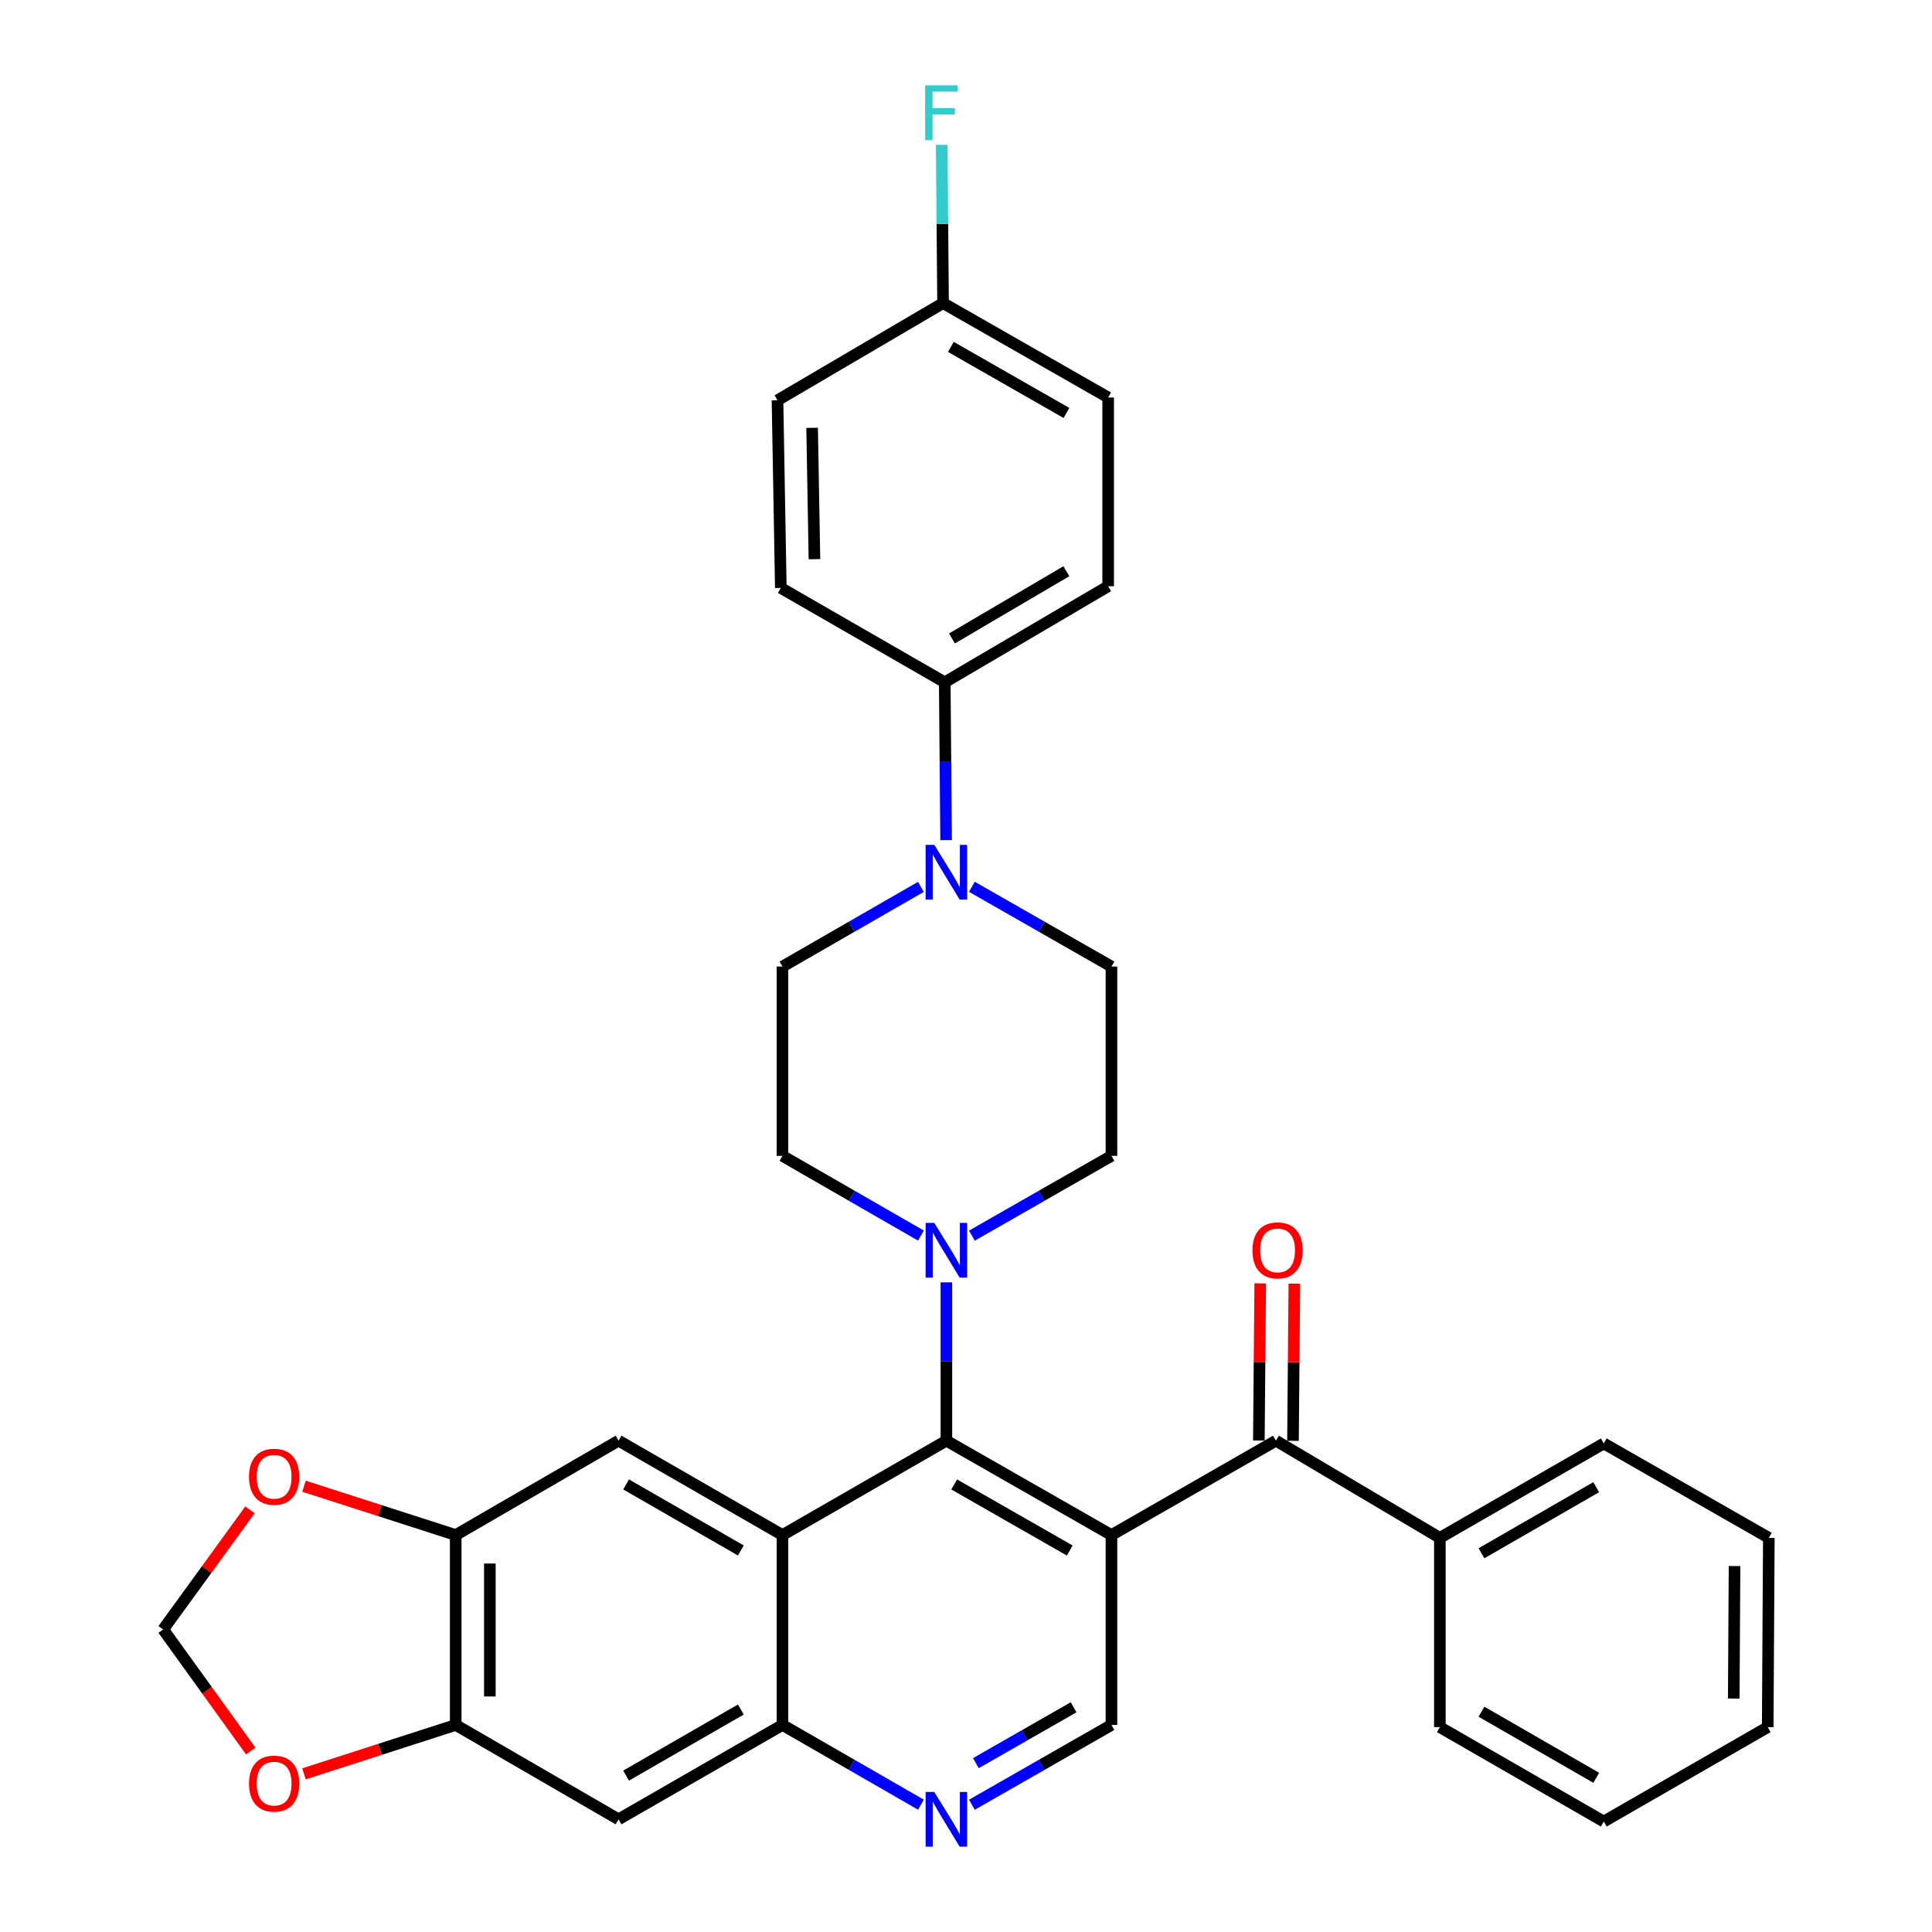 <?xml version='1.0' encoding='iso-8859-1'?>
<svg version='1.1' baseProfile='full'
              xmlns='http://www.w3.org/2000/svg'
                      xmlns:rdkit='http://www.rdkit.org/xml'
                      xmlns:xlink='http://www.w3.org/1999/xlink'
                  xml:space='preserve'
width='1000px' height='1000px' viewBox='0 0 1000 1000'>
<!-- END OF HEADER -->
<rect style='opacity:1.0;fill:#FFFFFF;stroke:none' width='1000' height='1000' x='0' y='0'> </rect>
<path class='bond-0' d='M 575.29,794.537 L 489.851,745.698' style='fill:none;fill-rule:evenodd;stroke:#000000;stroke-width:6px;stroke-linecap:butt;stroke-linejoin:miter;stroke-opacity:1' />
<path class='bond-0' d='M 553.707,802.549 L 493.9,768.361' style='fill:none;fill-rule:evenodd;stroke:#000000;stroke-width:6px;stroke-linecap:butt;stroke-linejoin:miter;stroke-opacity:1' />
<path class='bond-2' d='M 575.29,794.537 L 660.415,745.698' style='fill:none;fill-rule:evenodd;stroke:#000000;stroke-width:6px;stroke-linecap:butt;stroke-linejoin:miter;stroke-opacity:1' />
<path class='bond-8' d='M 575.29,794.537 L 575.29,892.833' style='fill:none;fill-rule:evenodd;stroke:#000000;stroke-width:6px;stroke-linecap:butt;stroke-linejoin:miter;stroke-opacity:1' />
<path class='bond-1' d='M 489.851,745.698 L 405.001,794.537' style='fill:none;fill-rule:evenodd;stroke:#000000;stroke-width:6px;stroke-linecap:butt;stroke-linejoin:miter;stroke-opacity:1' />
<path class='bond-3' d='M 489.851,745.698 L 489.851,704.719' style='fill:none;fill-rule:evenodd;stroke:#000000;stroke-width:6px;stroke-linecap:butt;stroke-linejoin:miter;stroke-opacity:1' />
<path class='bond-3' d='M 489.851,704.719 L 489.851,663.741' style='fill:none;fill-rule:evenodd;stroke:#0000FF;stroke-width:6px;stroke-linecap:butt;stroke-linejoin:miter;stroke-opacity:1' />
<path class='bond-5' d='M 405.001,794.537 L 320.161,745.698' style='fill:none;fill-rule:evenodd;stroke:#000000;stroke-width:6px;stroke-linecap:butt;stroke-linejoin:miter;stroke-opacity:1' />
<path class='bond-5' d='M 383.461,802.522 L 324.073,768.335' style='fill:none;fill-rule:evenodd;stroke:#000000;stroke-width:6px;stroke-linecap:butt;stroke-linejoin:miter;stroke-opacity:1' />
<path class='bond-33' d='M 405.001,794.537 L 405.001,892.833' style='fill:none;fill-rule:evenodd;stroke:#000000;stroke-width:6px;stroke-linecap:butt;stroke-linejoin:miter;stroke-opacity:1' />
<path class='bond-20' d='M 669.249,745.774 L 669.601,705.096' style='fill:none;fill-rule:evenodd;stroke:#000000;stroke-width:6px;stroke-linecap:butt;stroke-linejoin:miter;stroke-opacity:1' />
<path class='bond-20' d='M 669.601,705.096 L 669.953,664.417' style='fill:none;fill-rule:evenodd;stroke:#FF0000;stroke-width:6px;stroke-linecap:butt;stroke-linejoin:miter;stroke-opacity:1' />
<path class='bond-20' d='M 651.582,745.621 L 651.935,704.943' style='fill:none;fill-rule:evenodd;stroke:#000000;stroke-width:6px;stroke-linecap:butt;stroke-linejoin:miter;stroke-opacity:1' />
<path class='bond-20' d='M 651.935,704.943 L 652.287,664.264' style='fill:none;fill-rule:evenodd;stroke:#FF0000;stroke-width:6px;stroke-linecap:butt;stroke-linejoin:miter;stroke-opacity:1' />
<path class='bond-21' d='M 660.415,745.698 L 745.266,795.989' style='fill:none;fill-rule:evenodd;stroke:#000000;stroke-width:6px;stroke-linecap:butt;stroke-linejoin:miter;stroke-opacity:1' />
<path class='bond-15' d='M 476.664,639.526 L 440.832,618.901' style='fill:none;fill-rule:evenodd;stroke:#0000FF;stroke-width:6px;stroke-linecap:butt;stroke-linejoin:miter;stroke-opacity:1' />
<path class='bond-15' d='M 440.832,618.901 L 405.001,598.277' style='fill:none;fill-rule:evenodd;stroke:#000000;stroke-width:6px;stroke-linecap:butt;stroke-linejoin:miter;stroke-opacity:1' />
<path class='bond-16' d='M 503.052,639.571 L 539.171,618.924' style='fill:none;fill-rule:evenodd;stroke:#0000FF;stroke-width:6px;stroke-linecap:butt;stroke-linejoin:miter;stroke-opacity:1' />
<path class='bond-16' d='M 539.171,618.924 L 575.29,598.277' style='fill:none;fill-rule:evenodd;stroke:#000000;stroke-width:6px;stroke-linecap:butt;stroke-linejoin:miter;stroke-opacity:1' />
<path class='bond-4' d='M 405.001,892.833 L 440.832,913.462' style='fill:none;fill-rule:evenodd;stroke:#000000;stroke-width:6px;stroke-linecap:butt;stroke-linejoin:miter;stroke-opacity:1' />
<path class='bond-4' d='M 440.832,913.462 L 476.664,934.09' style='fill:none;fill-rule:evenodd;stroke:#0000FF;stroke-width:6px;stroke-linecap:butt;stroke-linejoin:miter;stroke-opacity:1' />
<path class='bond-9' d='M 405.001,892.833 L 320.161,941.682' style='fill:none;fill-rule:evenodd;stroke:#000000;stroke-width:6px;stroke-linecap:butt;stroke-linejoin:miter;stroke-opacity:1' />
<path class='bond-9' d='M 383.46,884.85 L 324.071,919.045' style='fill:none;fill-rule:evenodd;stroke:#000000;stroke-width:6px;stroke-linecap:butt;stroke-linejoin:miter;stroke-opacity:1' />
<path class='bond-10' d='M 320.161,745.698 L 235.88,794.537' style='fill:none;fill-rule:evenodd;stroke:#000000;stroke-width:6px;stroke-linecap:butt;stroke-linejoin:miter;stroke-opacity:1' />
<path class='bond-6' d='M 503.052,934.135 L 539.171,913.484' style='fill:none;fill-rule:evenodd;stroke:#0000FF;stroke-width:6px;stroke-linecap:butt;stroke-linejoin:miter;stroke-opacity:1' />
<path class='bond-6' d='M 539.171,913.484 L 575.29,892.833' style='fill:none;fill-rule:evenodd;stroke:#000000;stroke-width:6px;stroke-linecap:butt;stroke-linejoin:miter;stroke-opacity:1' />
<path class='bond-6' d='M 505.119,912.603 L 530.402,898.147' style='fill:none;fill-rule:evenodd;stroke:#0000FF;stroke-width:6px;stroke-linecap:butt;stroke-linejoin:miter;stroke-opacity:1' />
<path class='bond-6' d='M 530.402,898.147 L 555.686,883.691' style='fill:none;fill-rule:evenodd;stroke:#000000;stroke-width:6px;stroke-linecap:butt;stroke-linejoin:miter;stroke-opacity:1' />
<path class='bond-7' d='M 503.052,459.001 L 539.171,479.648' style='fill:none;fill-rule:evenodd;stroke:#0000FF;stroke-width:6px;stroke-linecap:butt;stroke-linejoin:miter;stroke-opacity:1' />
<path class='bond-7' d='M 539.171,479.648 L 575.29,500.294' style='fill:none;fill-rule:evenodd;stroke:#000000;stroke-width:6px;stroke-linecap:butt;stroke-linejoin:miter;stroke-opacity:1' />
<path class='bond-12' d='M 489.707,434.838 L 489.352,393.993' style='fill:none;fill-rule:evenodd;stroke:#0000FF;stroke-width:6px;stroke-linecap:butt;stroke-linejoin:miter;stroke-opacity:1' />
<path class='bond-12' d='M 489.352,393.993 L 488.997,353.149' style='fill:none;fill-rule:evenodd;stroke:#000000;stroke-width:6px;stroke-linecap:butt;stroke-linejoin:miter;stroke-opacity:1' />
<path class='bond-34' d='M 476.664,459.046 L 440.832,479.67' style='fill:none;fill-rule:evenodd;stroke:#0000FF;stroke-width:6px;stroke-linecap:butt;stroke-linejoin:miter;stroke-opacity:1' />
<path class='bond-34' d='M 440.832,479.67 L 405.001,500.294' style='fill:none;fill-rule:evenodd;stroke:#000000;stroke-width:6px;stroke-linecap:butt;stroke-linejoin:miter;stroke-opacity:1' />
<path class='bond-11' d='M 320.161,941.682 L 235.88,892.833' style='fill:none;fill-rule:evenodd;stroke:#000000;stroke-width:6px;stroke-linecap:butt;stroke-linejoin:miter;stroke-opacity:1' />
<path class='bond-13' d='M 235.88,794.537 L 196.62,781.897' style='fill:none;fill-rule:evenodd;stroke:#000000;stroke-width:6px;stroke-linecap:butt;stroke-linejoin:miter;stroke-opacity:1' />
<path class='bond-13' d='M 196.62,781.897 L 157.36,769.257' style='fill:none;fill-rule:evenodd;stroke:#FF0000;stroke-width:6px;stroke-linecap:butt;stroke-linejoin:miter;stroke-opacity:1' />
<path class='bond-35' d='M 235.88,794.537 L 235.88,892.833' style='fill:none;fill-rule:evenodd;stroke:#000000;stroke-width:6px;stroke-linecap:butt;stroke-linejoin:miter;stroke-opacity:1' />
<path class='bond-35' d='M 253.547,809.281 L 253.547,878.089' style='fill:none;fill-rule:evenodd;stroke:#000000;stroke-width:6px;stroke-linecap:butt;stroke-linejoin:miter;stroke-opacity:1' />
<path class='bond-14' d='M 235.88,892.833 L 196.62,905.481' style='fill:none;fill-rule:evenodd;stroke:#000000;stroke-width:6px;stroke-linecap:butt;stroke-linejoin:miter;stroke-opacity:1' />
<path class='bond-14' d='M 196.62,905.481 L 157.361,918.129' style='fill:none;fill-rule:evenodd;stroke:#FF0000;stroke-width:6px;stroke-linecap:butt;stroke-linejoin:miter;stroke-opacity:1' />
<path class='bond-22' d='M 488.997,353.149 L 573.583,303.436' style='fill:none;fill-rule:evenodd;stroke:#000000;stroke-width:6px;stroke-linecap:butt;stroke-linejoin:miter;stroke-opacity:1' />
<path class='bond-22' d='M 492.734,330.461 L 551.943,295.662' style='fill:none;fill-rule:evenodd;stroke:#000000;stroke-width:6px;stroke-linecap:butt;stroke-linejoin:miter;stroke-opacity:1' />
<path class='bond-23' d='M 488.997,353.149 L 404.147,304.31' style='fill:none;fill-rule:evenodd;stroke:#000000;stroke-width:6px;stroke-linecap:butt;stroke-linejoin:miter;stroke-opacity:1' />
<path class='bond-17' d='M 129.404,781.482 L 106.929,812.443' style='fill:none;fill-rule:evenodd;stroke:#FF0000;stroke-width:6px;stroke-linecap:butt;stroke-linejoin:miter;stroke-opacity:1' />
<path class='bond-17' d='M 106.929,812.443 L 84.455,843.405' style='fill:none;fill-rule:evenodd;stroke:#000000;stroke-width:6px;stroke-linecap:butt;stroke-linejoin:miter;stroke-opacity:1' />
<path class='bond-37' d='M 129.803,906.336 L 107.129,874.871' style='fill:none;fill-rule:evenodd;stroke:#FF0000;stroke-width:6px;stroke-linecap:butt;stroke-linejoin:miter;stroke-opacity:1' />
<path class='bond-37' d='M 107.129,874.871 L 84.455,843.405' style='fill:none;fill-rule:evenodd;stroke:#000000;stroke-width:6px;stroke-linecap:butt;stroke-linejoin:miter;stroke-opacity:1' />
<path class='bond-18' d='M 405.001,598.277 L 405.001,500.294' style='fill:none;fill-rule:evenodd;stroke:#000000;stroke-width:6px;stroke-linecap:butt;stroke-linejoin:miter;stroke-opacity:1' />
<path class='bond-19' d='M 575.29,598.277 L 575.29,500.294' style='fill:none;fill-rule:evenodd;stroke:#000000;stroke-width:6px;stroke-linecap:butt;stroke-linejoin:miter;stroke-opacity:1' />
<path class='bond-28' d='M 745.266,795.989 L 830.106,747.121' style='fill:none;fill-rule:evenodd;stroke:#000000;stroke-width:6px;stroke-linecap:butt;stroke-linejoin:miter;stroke-opacity:1' />
<path class='bond-28' d='M 766.81,803.968 L 826.198,769.76' style='fill:none;fill-rule:evenodd;stroke:#000000;stroke-width:6px;stroke-linecap:butt;stroke-linejoin:miter;stroke-opacity:1' />
<path class='bond-29' d='M 745.266,795.989 L 745.266,893.962' style='fill:none;fill-rule:evenodd;stroke:#000000;stroke-width:6px;stroke-linecap:butt;stroke-linejoin:miter;stroke-opacity:1' />
<path class='bond-26' d='M 573.583,303.436 L 573.583,205.738' style='fill:none;fill-rule:evenodd;stroke:#000000;stroke-width:6px;stroke-linecap:butt;stroke-linejoin:miter;stroke-opacity:1' />
<path class='bond-25' d='M 404.147,304.31 L 402.43,207.181' style='fill:none;fill-rule:evenodd;stroke:#000000;stroke-width:6px;stroke-linecap:butt;stroke-linejoin:miter;stroke-opacity:1' />
<path class='bond-25' d='M 421.554,289.428 L 420.351,221.438' style='fill:none;fill-rule:evenodd;stroke:#000000;stroke-width:6px;stroke-linecap:butt;stroke-linejoin:miter;stroke-opacity:1' />
<path class='bond-24' d='M 488.124,156.889 L 402.43,207.181' style='fill:none;fill-rule:evenodd;stroke:#000000;stroke-width:6px;stroke-linecap:butt;stroke-linejoin:miter;stroke-opacity:1' />
<path class='bond-27' d='M 488.124,156.889 L 487.777,115.916' style='fill:none;fill-rule:evenodd;stroke:#000000;stroke-width:6px;stroke-linecap:butt;stroke-linejoin:miter;stroke-opacity:1' />
<path class='bond-27' d='M 487.777,115.916 L 487.43,74.942' style='fill:none;fill-rule:evenodd;stroke:#33CCCC;stroke-width:6px;stroke-linecap:butt;stroke-linejoin:miter;stroke-opacity:1' />
<path class='bond-38' d='M 488.124,156.889 L 573.583,205.738' style='fill:none;fill-rule:evenodd;stroke:#000000;stroke-width:6px;stroke-linecap:butt;stroke-linejoin:miter;stroke-opacity:1' />
<path class='bond-38' d='M 492.175,179.554 L 551.997,213.749' style='fill:none;fill-rule:evenodd;stroke:#000000;stroke-width:6px;stroke-linecap:butt;stroke-linejoin:miter;stroke-opacity:1' />
<path class='bond-31' d='M 830.106,747.121 L 915.545,795.989' style='fill:none;fill-rule:evenodd;stroke:#000000;stroke-width:6px;stroke-linecap:butt;stroke-linejoin:miter;stroke-opacity:1' />
<path class='bond-30' d='M 745.266,893.962 L 830.106,942.821' style='fill:none;fill-rule:evenodd;stroke:#000000;stroke-width:6px;stroke-linecap:butt;stroke-linejoin:miter;stroke-opacity:1' />
<path class='bond-30' d='M 766.808,885.981 L 826.197,920.182' style='fill:none;fill-rule:evenodd;stroke:#000000;stroke-width:6px;stroke-linecap:butt;stroke-linejoin:miter;stroke-opacity:1' />
<path class='bond-32' d='M 830.106,942.821 L 914.966,893.962' style='fill:none;fill-rule:evenodd;stroke:#000000;stroke-width:6px;stroke-linecap:butt;stroke-linejoin:miter;stroke-opacity:1' />
<path class='bond-36' d='M 915.545,795.989 L 914.966,893.962' style='fill:none;fill-rule:evenodd;stroke:#000000;stroke-width:6px;stroke-linecap:butt;stroke-linejoin:miter;stroke-opacity:1' />
<path class='bond-36' d='M 897.792,810.581 L 897.386,879.162' style='fill:none;fill-rule:evenodd;stroke:#000000;stroke-width:6px;stroke-linecap:butt;stroke-linejoin:miter;stroke-opacity:1' />
<path  class='atom-4' d='M 483.591 632.956
L 492.871 647.956
Q 493.791 649.436, 495.271 652.116
Q 496.751 654.796, 496.831 654.956
L 496.831 632.956
L 500.591 632.956
L 500.591 661.276
L 496.711 661.276
L 486.751 644.876
Q 485.591 642.956, 484.351 640.756
Q 483.151 638.556, 482.791 637.876
L 482.791 661.276
L 479.111 661.276
L 479.111 632.956
L 483.591 632.956
' fill='#0000FF'/>
<path  class='atom-7' d='M 483.591 927.522
L 492.871 942.522
Q 493.791 944.002, 495.271 946.682
Q 496.751 949.362, 496.831 949.522
L 496.831 927.522
L 500.591 927.522
L 500.591 955.842
L 496.711 955.842
L 486.751 939.442
Q 485.591 937.522, 484.351 935.322
Q 483.151 933.122, 482.791 932.442
L 482.791 955.842
L 479.111 955.842
L 479.111 927.522
L 483.591 927.522
' fill='#0000FF'/>
<path  class='atom-8' d='M 483.591 437.295
L 492.871 452.295
Q 493.791 453.775, 495.271 456.455
Q 496.751 459.135, 496.831 459.295
L 496.831 437.295
L 500.591 437.295
L 500.591 465.615
L 496.711 465.615
L 486.751 449.215
Q 485.591 447.295, 484.351 445.095
Q 483.151 442.895, 482.791 442.215
L 482.791 465.615
L 479.111 465.615
L 479.111 437.295
L 483.591 437.295
' fill='#0000FF'/>
<path  class='atom-14' d='M 128.892 764.357
Q 128.892 757.557, 132.252 753.757
Q 135.612 749.957, 141.892 749.957
Q 148.172 749.957, 151.532 753.757
Q 154.892 757.557, 154.892 764.357
Q 154.892 771.237, 151.492 775.157
Q 148.092 779.037, 141.892 779.037
Q 135.652 779.037, 132.252 775.157
Q 128.892 771.277, 128.892 764.357
M 141.892 775.837
Q 146.212 775.837, 148.532 772.957
Q 150.892 770.037, 150.892 764.357
Q 150.892 758.797, 148.532 755.997
Q 146.212 753.157, 141.892 753.157
Q 137.572 753.157, 135.212 755.957
Q 132.892 758.757, 132.892 764.357
Q 132.892 770.077, 135.212 772.957
Q 137.572 775.837, 141.892 775.837
' fill='#FF0000'/>
<path  class='atom-15' d='M 128.892 923.192
Q 128.892 916.392, 132.252 912.592
Q 135.612 908.792, 141.892 908.792
Q 148.172 908.792, 151.532 912.592
Q 154.892 916.392, 154.892 923.192
Q 154.892 930.072, 151.492 933.992
Q 148.092 937.872, 141.892 937.872
Q 135.652 937.872, 132.252 933.992
Q 128.892 930.112, 128.892 923.192
M 141.892 934.672
Q 146.212 934.672, 148.532 931.792
Q 150.892 928.872, 150.892 923.192
Q 150.892 917.632, 148.532 914.832
Q 146.212 911.992, 141.892 911.992
Q 137.572 911.992, 135.212 914.792
Q 132.892 917.592, 132.892 923.192
Q 132.892 928.912, 135.212 931.792
Q 137.572 934.672, 141.892 934.672
' fill='#FF0000'/>
<path  class='atom-21' d='M 648.269 647.196
Q 648.269 640.396, 651.629 636.596
Q 654.989 632.796, 661.269 632.796
Q 667.549 632.796, 670.909 636.596
Q 674.269 640.396, 674.269 647.196
Q 674.269 654.076, 670.869 657.996
Q 667.469 661.876, 661.269 661.876
Q 655.029 661.876, 651.629 657.996
Q 648.269 654.116, 648.269 647.196
M 661.269 658.676
Q 665.589 658.676, 667.909 655.796
Q 670.269 652.876, 670.269 647.196
Q 670.269 641.636, 667.909 638.836
Q 665.589 635.996, 661.269 635.996
Q 656.949 635.996, 654.589 638.796
Q 652.269 641.596, 652.269 647.196
Q 652.269 652.916, 654.589 655.796
Q 656.949 658.676, 661.269 658.676
' fill='#FF0000'/>
<path  class='atom-28' d='M 478.87 44.158
L 495.71 44.158
L 495.71 47.398
L 482.67 47.398
L 482.67 55.998
L 494.27 55.998
L 494.27 59.278
L 482.67 59.278
L 482.67 72.478
L 478.87 72.478
L 478.87 44.158
' fill='#33CCCC'/>
</svg>
